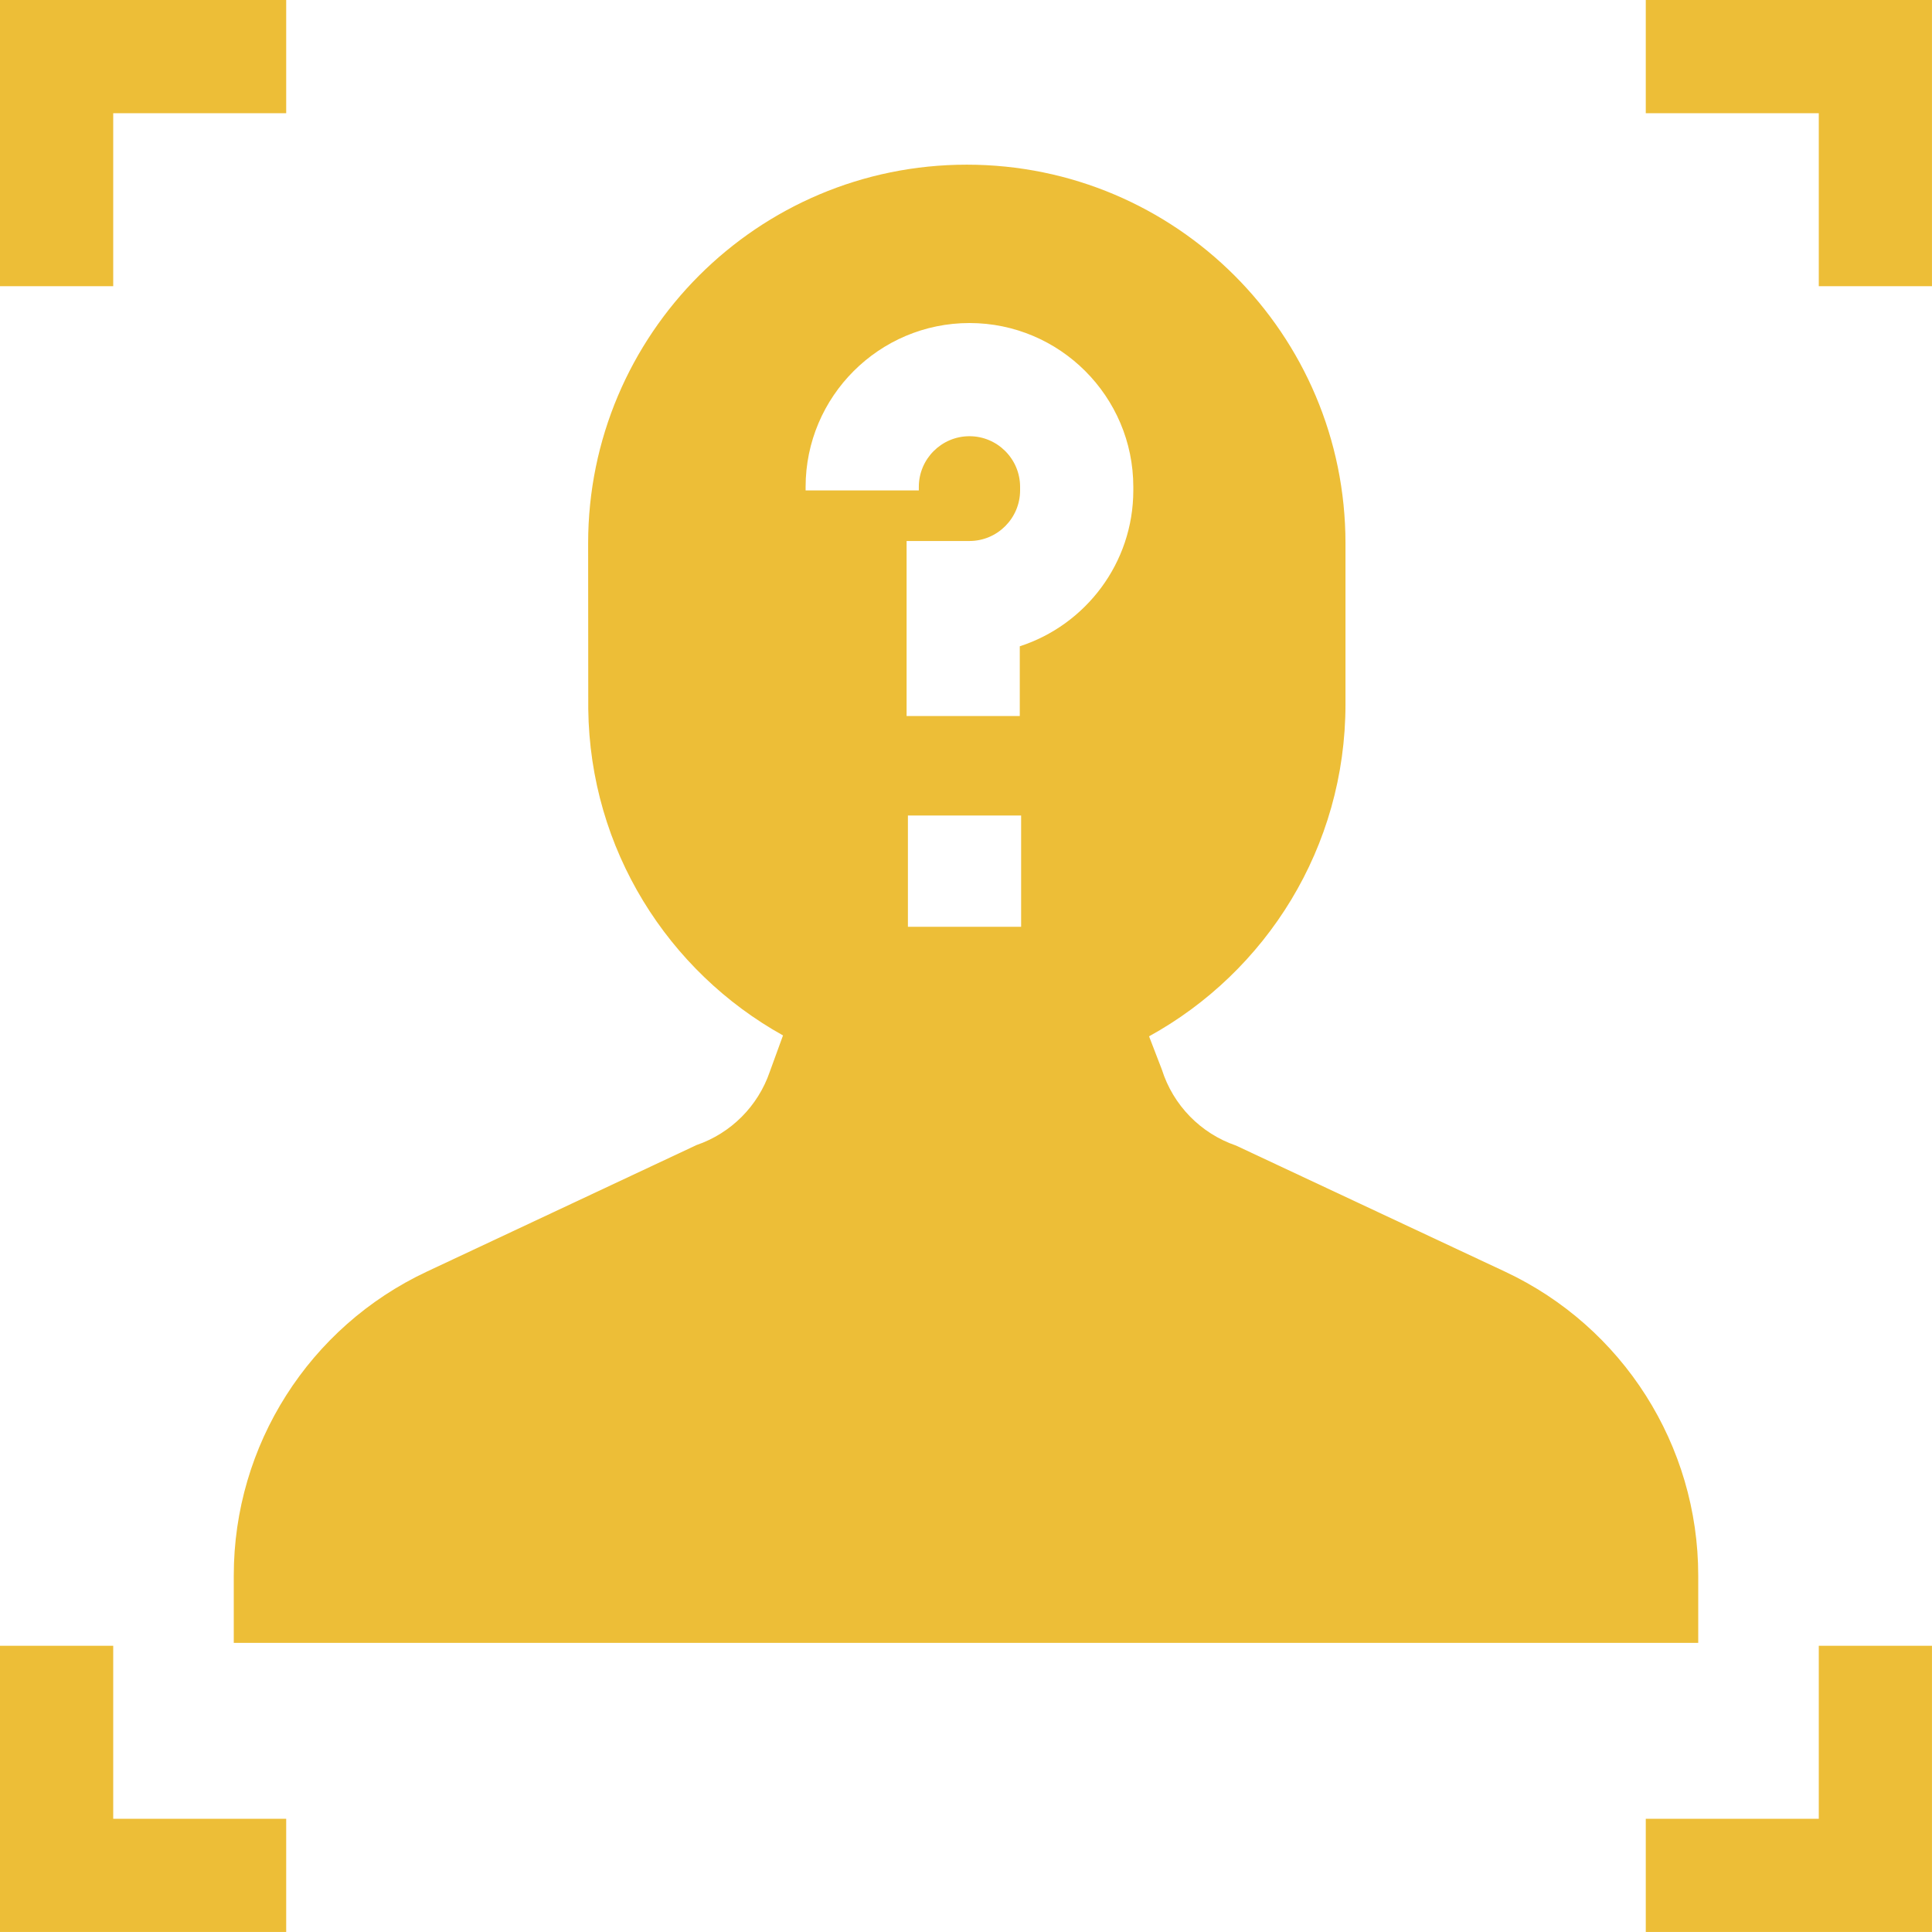 <svg xmlns="http://www.w3.org/2000/svg" width="60" height="60" viewBox="0 0 60 60" fill="none"><path d="M56.484 56.484H51.111V59.999H59.999V51.111H56.484V56.484Z" fill="#EDBE37"></path><path d="M3.516 3.516H8.888V0H0V8.888H3.516V3.516Z" fill="#EDBE37"></path><path d="M51.111 0V3.516H56.484V8.888H59.999V0H51.111Z" fill="#EDBE37"></path><path d="M3.516 51.111H0V59.999H8.888V56.484H3.516V51.111Z" fill="#EDBE37"></path><path d="M7.26 51.021H52.74V48.929C52.74 44.887 50.402 41.209 46.742 39.493L38.387 35.577C37.288 35.201 36.433 34.325 36.083 33.217L35.685 32.184C39.321 30.183 41.785 26.317 41.785 21.874V16.874C41.785 10.379 36.52 5.114 30.025 5.114C23.53 5.114 18.265 10.379 18.265 16.874L18.269 22.015C18.32 26.379 20.747 30.17 24.317 32.156L23.907 33.282C23.541 34.352 22.701 35.194 21.631 35.561L13.254 39.492C9.596 41.209 7.26 44.885 7.26 48.926V51.021H7.26ZM31.712 28.782H28.196V25.326H31.712V28.782ZM25.019 15.12C25.019 12.315 27.302 10.032 30.108 10.032C32.913 10.032 35.196 12.315 35.196 15.12V15.228C35.196 17.489 33.714 19.41 31.67 20.071V22.236H28.155V16.801H30.108C30.974 16.801 31.68 16.095 31.68 15.228V15.12C31.68 14.253 30.974 13.547 30.108 13.547C29.24 13.547 28.535 14.253 28.535 15.12V15.23H25.019V15.12Z" fill="#EDBE37"></path></svg>